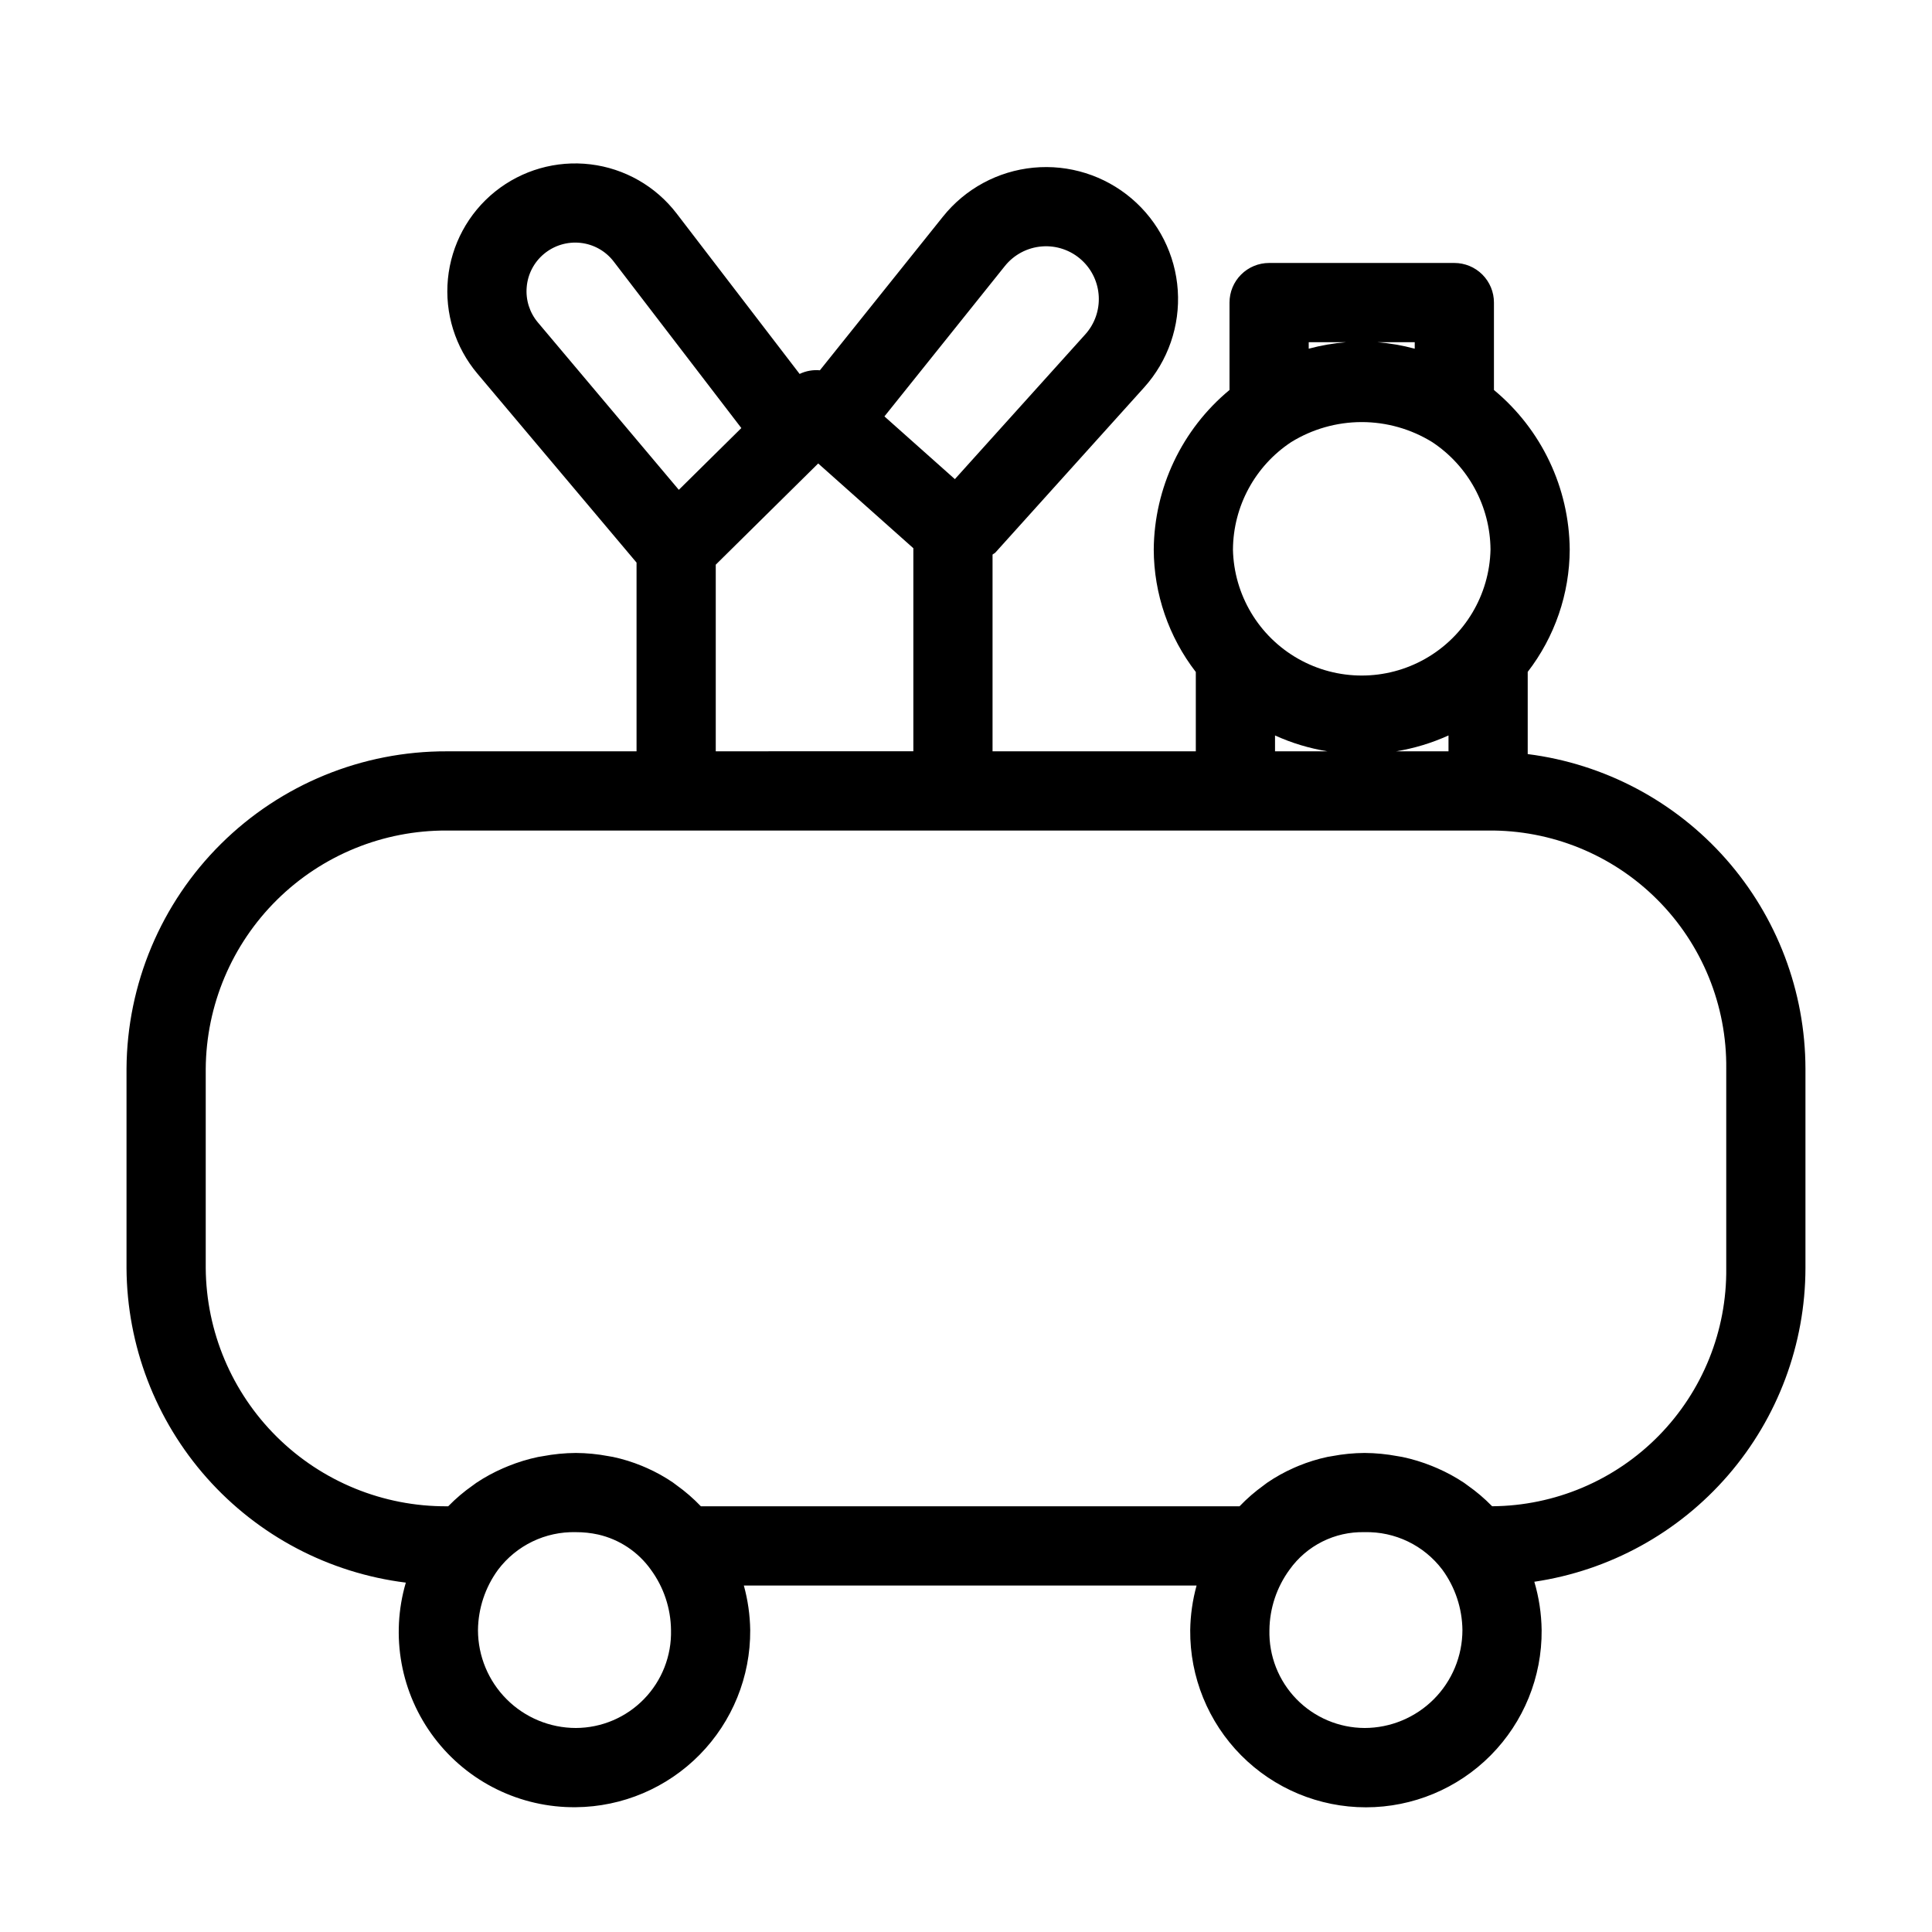 <?xml version="1.0" encoding="UTF-8"?>
<!-- Uploaded to: ICON Repo, www.svgrepo.com, Generator: ICON Repo Mixer Tools -->
<svg fill="#000000" width="800px" height="800px" version="1.1" viewBox="144 144 512 512" xmlns="http://www.w3.org/2000/svg">
 <path d="m548.86 343.84v-21.785c7.172-9.289 11.086-20.684 11.133-32.418-0.137-16.367-7.484-31.84-20.082-42.285v-23.168c0.004-2.785-1.105-5.453-3.07-7.422-1.969-1.969-4.641-3.074-7.426-3.074h-49.086c-2.785 0-5.453 1.105-7.422 3.074s-3.074 4.637-3.074 7.422v23.16c-12.602 10.449-19.949 25.922-20.078 42.293 0.043 11.746 3.965 23.152 11.148 32.449v21.023h-53.867v-52.137c0.238-0.219 0.543-0.309 0.762-0.551l39.414-43.75c6.324-7.023 9.539-16.312 8.91-25.742-0.629-9.434-5.051-18.211-12.254-24.332-7.207-6.121-16.582-9.066-25.992-8.164-9.41 0.902-18.055 5.574-23.965 12.953l-32.633 40.746c-1.844-0.168-3.703 0.164-5.371 0.965l-32.598-42.523c-5.551-7.238-13.781-11.934-22.836-13.023-9.055-1.09-18.168 1.52-25.277 7.231-7.106 5.715-11.609 14.055-12.492 23.129-0.883 9.078 1.934 18.129 7.809 25.102l42.18 50.082v50.016h-50.289c-22.402-0.074-43.922 8.742-59.832 24.516-15.914 15.77-24.918 37.207-25.043 59.613v52.809c0.109 20.512 7.68 40.289 21.301 55.629s32.363 25.199 52.719 27.734c-4.144 14.125-1.348 29.379 7.539 41.113 8.883 11.734 22.805 18.566 37.527 18.406 12.344-0.109 24.141-5.113 32.805-13.914 8.66-8.797 13.477-20.672 13.395-33.02-0.059-3.996-0.625-7.965-1.688-11.82h119.98c-1.062 3.856-1.629 7.824-1.688 11.82-0.105 12.418 4.754 24.363 13.496 33.184 8.746 8.816 20.652 13.777 33.07 13.777s24.324-4.961 33.066-13.777c8.746-8.82 13.605-20.766 13.5-33.184-0.059-4.34-0.707-8.652-1.938-12.816 19.949-2.957 38.172-12.973 51.359-28.23 13.188-15.258 20.457-34.738 20.492-54.902v-52.809c-0.031-20.477-7.523-40.234-21.07-55.586-13.547-15.348-32.223-25.234-52.535-27.812zm-78.117-54.203h0.004c0.07-11.461 5.848-22.133 15.402-28.457 5.613-3.473 12.086-5.316 18.688-5.324 6.602-0.004 13.074 1.828 18.695 5.293 9.578 6.324 15.379 17.008 15.469 28.488-0.262 12.016-6.824 23.004-17.277 28.938-10.449 5.934-23.25 5.934-33.703 0-10.453-5.934-17.012-16.922-17.277-28.938zm57.125 49.262v4.211h-13.91c4.805-0.781 9.48-2.199 13.91-4.211zm-8.949-104.22v1.73c-3.262-0.879-6.602-1.457-9.973-1.73zm-28.094 0h9.965-0.004c-3.363 0.273-6.699 0.852-9.961 1.73zm-8.93 104.23v-0.004c4.422 2.008 9.09 3.418 13.883 4.199h-13.883zm-71.594-124.41c2.418-3.016 5.977-4.898 9.832-5.195 3.852-0.301 7.66 1.008 10.512 3.617 5.672 5.188 6.102 13.973 0.965 19.691l-34.559 38.363-18.668-16.625zm-126.72 5.566c0.289-3.414 1.93-6.57 4.562-8.766 2.695-2.254 6.191-3.312 9.688-2.938 3.5 0.375 6.691 2.172 8.824 4.973l33.809 44.105-16.57 16.367-37.324-44.324c-2.215-2.613-3.293-6.004-2.988-9.418zm50.102 73.578 27.148-26.82 25.215 22.457v53.816l-52.363 0.004zm-37.066 308.29c-6.879-0.004-13.477-2.742-18.34-7.606-4.867-4.863-7.602-11.457-7.609-18.336 0.062-5.766 1.926-11.363 5.336-16.012 4.867-6.441 12.539-10.145 20.613-9.941 1.977-0.008 3.953 0.199 5.883 0.625 5.648 1.285 10.625 4.602 13.984 9.316 3.41 4.648 5.281 10.246 5.34 16.012 0.172 6.805-2.406 13.387-7.152 18.27-4.742 4.883-11.25 7.648-18.055 7.672zm209 0h-0.004c-6.805-0.027-13.312-2.793-18.055-7.672-4.742-4.883-7.32-11.469-7.148-18.27 0.059-5.762 1.926-11.363 5.328-16.012 4.566-6.406 12.012-10.133 19.875-9.941 8.07-0.203 15.746 3.496 20.613 9.934 3.406 4.652 5.269 10.254 5.332 16.02-0.008 6.879-2.742 13.473-7.606 18.336s-11.461 7.602-18.34 7.606zm95.855-121.89c0.184 16.605-6.258 32.602-17.898 44.449-11.637 11.844-27.516 18.566-44.125 18.68l-0.172-0.148c-1.926-1.965-4.027-3.746-6.277-5.328-0.352-0.25-0.684-0.523-1.043-0.766l-0.004 0.004c-2.231-1.484-4.594-2.769-7.051-3.836-0.48-0.211-0.957-0.414-1.445-0.605-2.523-1.016-5.129-1.812-7.789-2.375-0.426-0.09-0.855-0.141-1.285-0.219-2.891-0.547-5.824-0.832-8.77-0.852-2.891 0.02-5.773 0.301-8.609 0.844-0.406 0.074-0.816 0.125-1.219 0.207-2.609 0.559-5.168 1.348-7.637 2.363-0.457 0.188-0.902 0.379-1.352 0.578v0.004c-2.422 1.074-4.746 2.367-6.938 3.859-0.332 0.227-0.641 0.484-0.965 0.719l0.004 0.004c-2.297 1.645-4.438 3.5-6.391 5.539l-0.02 0.016h-142.74l-0.035-0.031v0.004c-1.953-2.039-4.09-3.894-6.387-5.535-0.32-0.23-0.621-0.484-0.949-0.707l0.004-0.004c-2.195-1.496-4.523-2.793-6.957-3.871-0.441-0.199-0.883-0.387-1.332-0.57-2.473-1.016-5.031-1.809-7.648-2.367-0.398-0.082-0.809-0.133-1.211-0.207-2.84-0.543-5.727-0.824-8.617-0.844-2.949 0.02-5.891 0.309-8.789 0.859-0.418 0.074-0.84 0.125-1.254 0.211-2.676 0.566-5.301 1.367-7.836 2.391-0.465 0.184-0.918 0.375-1.375 0.578v-0.004c-2.488 1.078-4.875 2.379-7.133 3.883-0.32 0.215-0.613 0.457-0.926 0.68v-0.004c-2.332 1.629-4.508 3.473-6.492 5.508l-0.039 0.031h-0.367c-16.84 0.082-33.02-6.523-44.996-18.359-11.977-11.836-18.77-27.941-18.887-44.777v-52.809c0.117-16.84 6.91-32.941 18.887-44.777 11.977-11.836 28.156-18.438 44.996-18.359h275.94c16.797-0.18 32.961 6.41 44.84 18.293 11.879 11.879 18.473 28.043 18.289 44.844z"/>
</svg>